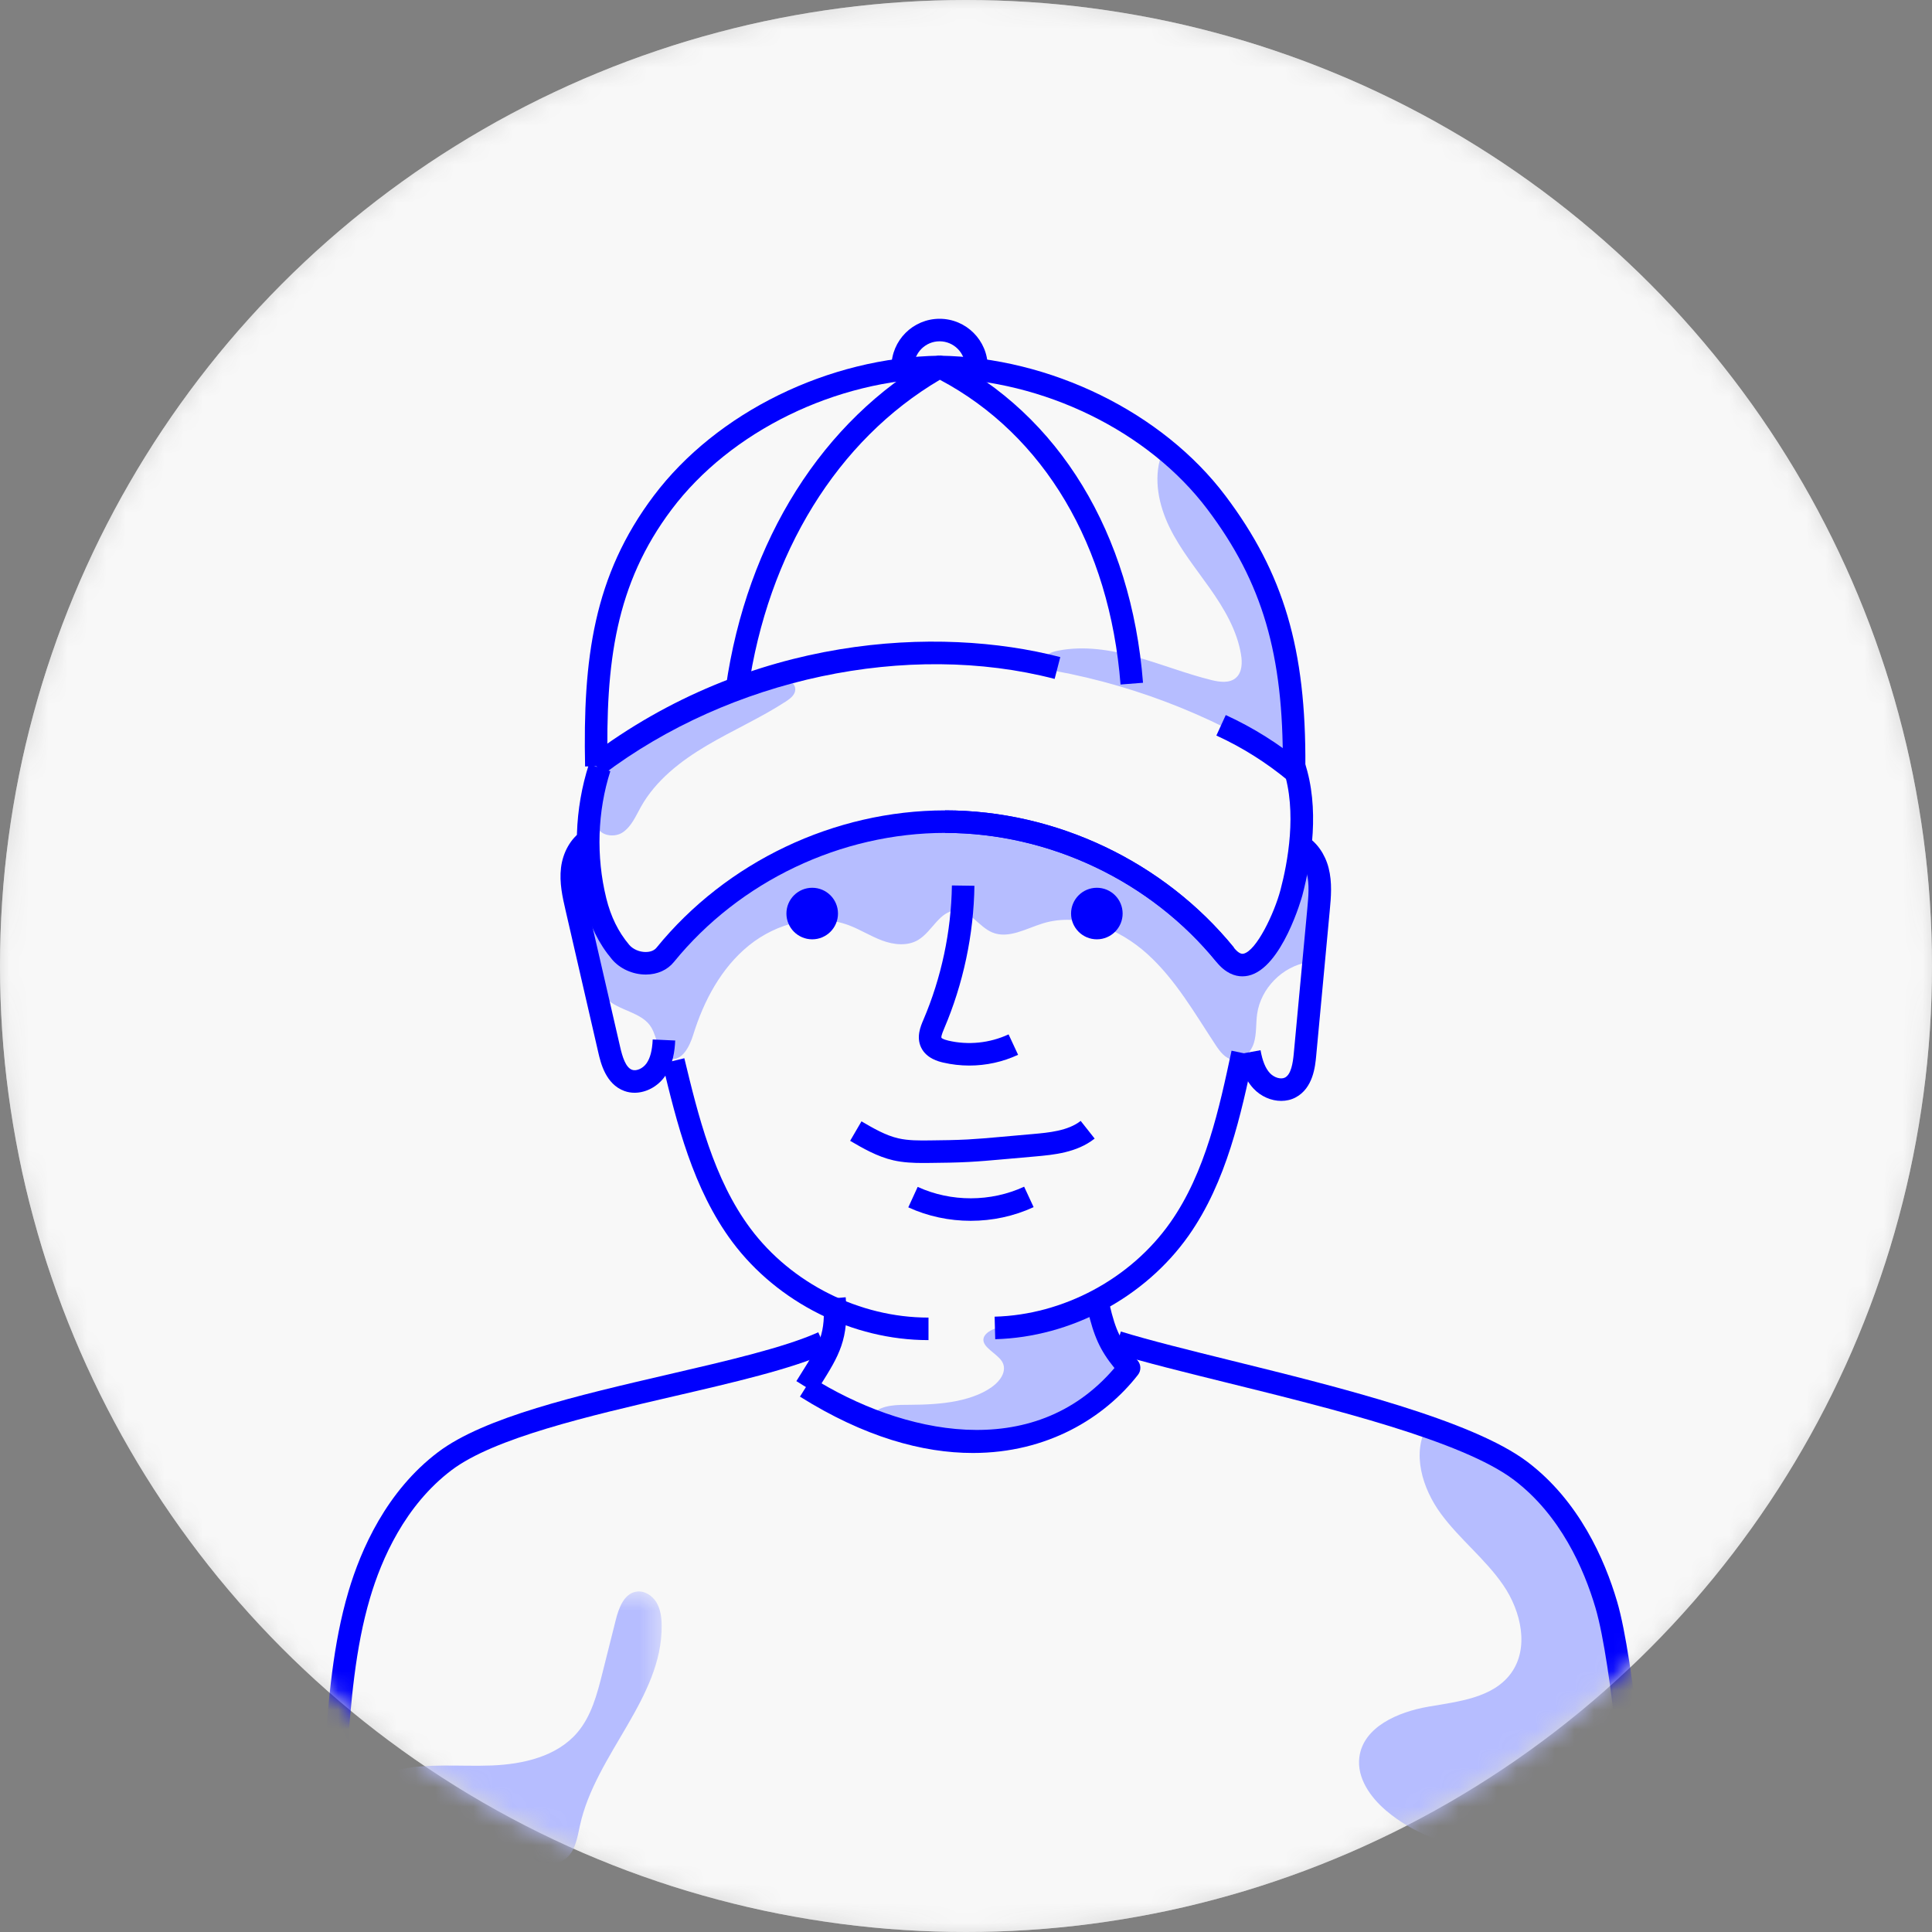 <?xml version="1.0" encoding="UTF-8"?>
<svg width="100px" height="100px" viewBox="0 0 100 100" version="1.1" xmlns="http://www.w3.org/2000/svg" xmlns:xlink="http://www.w3.org/1999/xlink">
    <rect x="0" y="0" width="100" height="100" fill="#808080" stroke="none"/>
    <!-- Generator: Sketch 41.2 (35397) - http://www.bohemiancoding.com/sketch -->
    <title>Default2</title>
    <desc>Created with Sketch.</desc>
    <defs>
        <circle id="path-1" cx="50" cy="50" r="50"></circle>
        <polygon id="path-3" points="0.528 14.577 17.624 14.577 17.624 0.499 0.528 0.499 0.528 14.577"></polygon>
    </defs>
    <g id="TheGuarantors-2017" stroke="none" stroke-width="1" fill="none" fill-rule="evenodd">
        <g id="Home" transform="translate(-104, -3712)">
            <g id="Review" transform="translate(104, 3712)">
                <g id="Default2">
                    <mask id="mask-2" fill="white">
                        <use xlink:href="#path-1"></use>
                    </mask>
                    <use id="Mask" fill="#D8D8D8" xlink:href="#path-1"></use>
                    <g id="Login-Icon" mask="url(#mask-2)">
                        <circle id="Oval" fill="#F8F8F8" cx="50" cy="50" r="50"></circle>
                        <g id="Page-1" transform="translate(16.624, 16.5)">
                            <path d="M14.272,26.185 C14.337,26.732 15.131,26.893 15.593,26.593 C16.055,26.292 16.279,25.746 16.548,25.265 C17.313,23.895 18.601,22.893 19.952,22.093 C21.302,21.294 22.748,20.659 24.062,19.802 C24.291,19.653 24.539,19.455 24.54,19.183 C24.542,18.928 24.311,18.721 24.064,18.661 C23.817,18.601 23.558,18.654 23.309,18.708 C21.186,19.161 19.016,19.634 17.173,20.781 C15.33,21.928 13.849,23.903 13.903,26.073" id="Fill-1" fill="#B6BDFF"></path>
                            <path d="M51.074,33.308 C49.753,33.519 48.633,34.658 48.445,35.983 C48.375,36.484 48.424,37.004 48.276,37.488 C48.128,37.971 47.686,38.429 47.186,38.35 C46.791,38.289 46.521,37.928 46.3,37.595 C45.217,35.954 44.229,34.211 42.774,32.889 C41.319,31.567 39.249,30.718 37.368,31.29 C36.49,31.557 35.571,32.117 34.727,31.759 C34.046,31.471 33.602,30.631 32.862,30.635 C32.012,30.639 31.628,31.719 30.897,32.153 C30.349,32.48 29.646,32.405 29.048,32.185 C28.449,31.965 27.906,31.614 27.309,31.39 C25.585,30.747 23.568,31.28 22.138,32.438 C20.708,33.597 19.804,35.297 19.259,37.054 C19.071,37.662 18.686,38.436 18.065,38.3 C17.422,38.159 17.426,37.246 17.088,36.681 C16.605,35.872 15.411,35.836 14.742,35.17 C14.301,34.731 14.154,34.084 14.04,33.473 C13.77,32.006 13.591,30.522 13.503,29.033 C14.105,29.633 14.313,30.508 14.626,31.298 C14.938,32.089 15.486,32.909 16.326,33.038 C17.291,33.186 18.103,32.376 18.792,31.685 C22.488,27.984 27.758,25.907 32.985,26.093 C38.213,26.28 43.321,28.726 46.743,32.682 C47.058,33.045 47.426,33.453 47.906,33.449 C48.423,33.444 48.795,32.962 49.055,32.516 C49.968,30.952 50.558,29.202 50.779,27.405 C51.799,29.135 51.978,31.337 51.251,33.209" id="Fill-3" fill="#B6BDFF"></path>
                            <path d="M43.472,7.097 C43.072,8.302 43.352,9.644 43.907,10.786 C44.462,11.928 45.274,12.922 46.005,13.96 C46.736,14.999 47.405,16.125 47.611,17.379 C47.681,17.803 47.671,18.301 47.347,18.584 C47.013,18.875 46.506,18.805 46.077,18.699 C44.756,18.373 43.487,17.865 42.176,17.5 C40.866,17.135 39.48,16.913 38.146,17.177 C37.942,17.217 37.731,17.273 37.576,17.412 C37.422,17.552 37.343,17.796 37.452,17.974 C37.554,18.138 37.767,18.187 37.957,18.221 C42.417,19.04 46.705,20.781 50.474,23.302 C50.279,20.193 50.005,17.053 49.019,14.098 C48.033,11.142 46.264,8.351 43.632,6.684" id="Fill-5" fill="#B6BDFF"></path>
                            <g id="Group-9" transform="translate(0, 65.374)">
                                <mask id="mask-4" fill="white">
                                    <use xlink:href="#path-3"></use>
                                </mask>
                                <g id="Clip-8"></g>
                                <path d="M0.68,13.371 C2.878,12.409 5.436,12.3 7.708,13.072 C8.781,13.436 9.782,13.985 10.849,14.365 C11.409,14.565 12.067,14.708 12.57,14.391 C13.141,14.033 13.251,13.269 13.395,12.61 C14.197,8.932 17.66,6.027 17.624,2.263 C17.62,1.845 17.566,1.411 17.347,1.055 C17.128,0.698 16.71,0.438 16.298,0.511 C15.675,0.621 15.406,1.348 15.251,1.962 C15.02,2.881 14.789,3.8 14.558,4.719 C14.284,5.811 13.989,6.945 13.259,7.802 C12.199,9.046 10.448,9.444 8.816,9.507 C7.184,9.571 5.524,9.375 3.932,9.741 C2.34,10.107 0.762,11.23 0.528,12.847" id="Fill-7" fill="#B6BDFF" mask="url(#mask-4)"></path>
                            </g>
                            <path d="M39.071,51.582 C38.13,51.959 36.966,51.988 35.869,52.089 C35.526,52.12 35.177,52.162 34.874,52.27 C34.571,52.379 34.318,52.567 34.281,52.789 C34.209,53.233 34.954,53.539 35.226,53.949 C35.484,54.339 35.281,54.803 34.895,55.146 C34.417,55.569 33.685,55.854 32.909,56.012 C32.134,56.169 31.312,56.208 30.499,56.212 C30.156,56.214 29.808,56.21 29.475,56.262 C29.141,56.313 28.815,56.427 28.634,56.616 C28.454,56.804 28.458,57.073 28.701,57.229 C28.845,57.321 29.048,57.363 29.243,57.4 C31.701,57.86 34.33,57.939 36.843,57.626 C38.111,57.468 38.818,56.948 39.903,56.497 C40.578,56.216 41.557,55.581 41.467,55.068 C41.438,54.909 41.564,55.214 41.467,55.068 C40.699,53.918 40.614,52.463 39.847,51.313" id="Fill-10" fill="#B6BDFF"></path>
                            <path d="M25.586,55.603 L24.596,54.987 L24.847,54.585 C25.785,53.09 26.136,52.531 25.987,50.743 L27.149,50.646 C27.331,52.821 26.799,53.668 25.836,55.204 L25.586,55.603 Z" id="Fill-12" fill="#0000FE"></path>
                            <path d="M33.731,58.706 C31.124,58.706 28.108,57.876 24.781,55.789 L25.4,54.801 C30.029,57.704 36.835,59.26 41.06,54.309 C40.314,53.393 39.99,52.661 39.669,51.28 L40.805,51.016 C41.127,52.403 41.398,52.945 42.255,53.915 C42.441,54.125 42.45,54.438 42.278,54.659 C40.537,56.896 37.58,58.706 33.731,58.706" id="Fill-14" fill="#0000FE"></path>
                            <path d="M67.98,76.159 C67.765,73.314 67.55,70.47 67.336,67.627 C67.25,66.49 66.269,65.523 65.766,64.5 C65.13,63.204 64.725,62.124 63.609,61.276 C63.224,60.648 62.811,60.039 62.377,59.443 C62.068,59.412 61.789,59.595 61.609,59.868 C60.39,59.019 59.171,58.169 57.953,57.32 L57.263,57.285 C56.427,58.69 56.992,60.54 57.961,61.857 C58.93,63.173 60.26,64.198 61.184,65.546 C62.109,66.894 62.547,68.808 61.575,70.122 C60.636,71.391 58.853,71.57 57.298,71.839 C55.743,72.109 53.945,72.879 53.737,74.444 C53.594,75.523 54.311,76.536 55.143,77.236 C57.845,79.507 61.701,79.602 65.23,79.586 C65.911,79.583 66.643,79.563 67.19,79.157 C68.058,78.513 68.061,77.237 67.98,76.159" id="Fill-16" fill="#B6BDFF"></path>
                            <path d="M62.111,59.073 C62.202,59.194 62.288,59.32 62.377,59.443 C62.407,59.446 62.436,59.442 62.465,59.449 L62.111,59.073 Z" id="Fill-18" fill="#B6BDFF"></path>
                            <path d="M67.556,78.933 C67.485,77.998 66.839,69.707 65.956,66.715 C65.362,64.705 64.148,61.926 61.736,60.099 C59.067,58.078 52.304,56.408 46.87,55.065 C44.66,54.519 42.572,54.003 41.048,53.533 L41.391,52.419 C42.884,52.879 44.956,53.391 47.15,53.933 C52.688,55.301 59.579,57.004 62.439,59.169 C65.104,61.187 66.431,64.207 67.074,66.385 C67.992,69.492 68.647,77.897 68.718,78.846 L67.556,78.933 Z" id="Fill-20" fill="#0000FE"></path>
                            <path d="M0.092,79.928 C-0.151,78.606 0.162,74.426 0.176,74.249 C0.384,71.482 0.601,68.621 1.411,65.881 C2.054,63.703 3.38,60.683 6.045,58.666 C8.442,56.851 13.285,55.727 17.97,54.64 C21.053,53.925 23.966,53.249 25.729,52.459 L26.207,53.523 C24.34,54.359 21.374,55.048 18.233,55.776 C13.881,56.786 8.948,57.93 6.749,59.595 C4.336,61.422 3.122,64.201 2.529,66.211 C1.754,68.833 1.543,71.631 1.338,74.337 C1.215,75.958 1.08,78.851 1.239,79.717 L0.092,79.928 Z" id="Fill-22" fill="#0000FE"></path>
                            <path d="M16.221,40.061 C16.04,40.061 15.86,40.031 15.69,39.968 C14.721,39.613 14.465,38.503 14.342,37.97 L12.648,30.612 C12.494,29.946 12.321,29.191 12.414,28.413 C12.51,27.616 12.913,26.906 13.491,26.514 L14.145,27.48 C13.847,27.682 13.628,28.093 13.572,28.553 C13.503,29.128 13.646,29.75 13.784,30.35 L15.479,37.708 C15.589,38.187 15.758,38.752 16.091,38.873 C16.314,38.954 16.648,38.807 16.836,38.543 C17.03,38.27 17.134,37.876 17.16,37.303 L18.325,37.357 C18.301,37.865 18.22,38.61 17.786,39.22 C17.407,39.751 16.804,40.061 16.221,40.061" id="Fill-24" fill="#0000FE"></path>
                            <path d="M49.692,40.482 C49.179,40.482 48.644,40.257 48.256,39.842 C47.744,39.295 47.564,38.567 47.473,38.067 L48.621,37.859 C48.723,38.423 48.878,38.8 49.107,39.045 C49.328,39.281 49.679,39.384 49.889,39.273 C50.202,39.108 50.295,38.527 50.341,38.037 L51.043,30.519 C51.1,29.905 51.159,29.27 51.015,28.709 C50.907,28.294 50.668,27.94 50.374,27.761 L50.981,26.766 C51.535,27.103 51.959,27.705 52.143,28.418 C52.339,29.177 52.268,29.947 52.204,30.628 L51.502,38.146 C51.451,38.691 51.345,39.825 50.432,40.306 C50.205,40.425 49.951,40.482 49.692,40.482" id="Fill-26" fill="#0000FE"></path>
                            <path d="M31.423,52.864 C27.51,52.864 23.626,50.919 21.283,47.784 C19.235,45.04 18.4,41.591 17.663,38.548 L18.797,38.274 C19.507,41.208 20.311,44.534 22.218,47.085 C24.344,49.932 27.87,51.698 31.423,51.698 L31.435,51.698 L31.435,52.864 L31.423,52.864 Z" id="Fill-28" fill="#0000FE"></path>
                            <path d="M34.889,52.817 L34.858,51.651 C38.414,51.557 41.895,49.692 43.944,46.786 C45.779,44.184 46.492,40.836 47.121,37.883 L48.262,38.126 C47.609,41.189 46.869,44.66 44.898,47.458 C42.64,50.659 38.806,52.713 34.889,52.817" id="Fill-30" fill="#0000FE"></path>
                            <path d="M31.143,43.696 C30.654,43.696 30.128,43.675 29.613,43.557 C28.778,43.366 28.034,42.931 27.379,42.549 L27.966,41.541 C28.579,41.899 29.212,42.269 29.874,42.42 C30.393,42.54 30.965,42.534 31.518,42.527 C32.156,42.52 32.816,42.513 33.467,42.478 C34.006,42.449 34.544,42.401 35.082,42.353 L36.843,42.197 C37.65,42.125 38.654,42.036 39.312,41.518 L40.035,42.433 C39.104,43.167 37.908,43.273 36.947,43.359 L35.185,43.515 C34.634,43.564 34.082,43.613 33.529,43.642 C32.853,43.679 32.181,43.686 31.531,43.693 C31.405,43.694 31.276,43.696 31.143,43.696" id="Fill-32" fill="#0000FE"></path>
                            <path d="M33.62,46.689 C32.51,46.689 31.401,46.457 30.389,45.992 L30.875,44.933 C32.602,45.725 34.662,45.721 36.385,44.923 L36.876,45.981 C35.857,46.453 34.738,46.689 33.62,46.689" id="Fill-34" fill="#0000FE"></path>
                            <path d="M33.547,38.653 C33.092,38.653 32.638,38.601 32.193,38.498 C31.98,38.447 31.333,38.296 31.056,37.724 C30.79,37.175 31.027,36.621 31.169,36.289 C32.102,34.109 32.613,31.703 32.646,29.331 L33.812,29.348 C33.777,31.87 33.233,34.43 32.241,36.748 C32.101,37.076 32.089,37.183 32.105,37.216 C32.106,37.217 32.155,37.291 32.459,37.362 C33.501,37.606 34.61,37.49 35.58,37.039 L36.072,38.096 C35.281,38.465 34.415,38.653 33.547,38.653" id="Fill-36" fill="#0000FE"></path>
                            <path d="M26.75,30.785 C26.75,30.048 26.153,29.451 25.416,29.451 C24.679,29.451 24.081,30.048 24.081,30.785 C24.081,31.522 24.679,32.119 25.416,32.119 C26.153,32.119 26.75,31.522 26.75,30.785" id="Fill-38" fill="#0000FE"></path>
                            <path d="M41.483,30.785 C41.483,30.048 40.885,29.451 40.149,29.451 C39.412,29.451 38.814,30.048 38.814,30.785 C38.814,31.522 39.412,32.119 40.149,32.119 C40.885,32.119 41.483,31.522 41.483,30.785" id="Fill-40" fill="#0000FE"></path>
                            <path d="M16.798,33.942 C16.127,33.942 15.459,33.641 15.05,33.153 C14.369,32.343 13.903,31.401 13.625,30.274 C13.032,27.873 13.113,25.378 13.857,23.06 L14.967,23.416 C14.299,25.499 14.224,27.835 14.757,29.994 C14.991,30.945 15.379,31.733 15.942,32.403 C16.135,32.632 16.476,32.78 16.806,32.776 C16.944,32.775 17.199,32.745 17.353,32.557 C20.973,28.105 26.56,25.447 32.298,25.445 L32.304,25.445 C38.04,25.445 43.626,28.1 47.248,32.548 L46.344,33.284 C42.941,29.106 37.692,26.611 32.304,26.611 L32.298,26.611 C26.907,26.613 21.659,29.11 18.257,33.293 C17.92,33.707 17.408,33.937 16.815,33.942 L16.798,33.942 Z" id="Fill-42" fill="#0000FE"></path>
                            <path d="M47.682,34.035 C47.296,34.035 46.814,33.875 46.339,33.292 C42.938,29.111 37.689,26.613 32.298,26.611 L32.299,25.445 C38.037,25.447 43.624,28.105 47.244,32.556 C47.434,32.789 47.6,32.894 47.739,32.863 C48.404,32.719 49.333,30.778 49.655,29.557 C50.021,28.171 50.527,25.521 49.804,23.344 L50.911,22.976 C51.688,25.317 51.27,28.009 50.783,29.855 C50.773,29.893 49.74,33.624 47.985,34.002 C47.893,34.022 47.791,34.035 47.682,34.035" id="Fill-44" fill="#0000FE"></path>
                            <path d="M13.66,23.172 C13.543,17.59 14.097,13.299 17.214,9.161 C20.466,4.844 26.269,1.998 32,1.91 L32.018,3.076 C26.634,3.159 21.189,5.823 18.145,9.863 C15.23,13.733 14.714,17.815 14.826,23.148 L13.66,23.172 Z" id="Fill-46" fill="#0000FE"></path>
                            <path d="M50.941,23.164 L49.774,23.156 C49.813,17.369 48.719,13.641 45.872,9.863 C42.828,5.823 37.383,3.159 32,3.076 L32.018,1.91 C37.748,1.998 43.551,4.845 46.804,9.161 C49.821,13.167 50.981,17.093 50.941,23.164" id="Fill-48" fill="#0000FE"></path>
                            <path d="M22.1,19.229 L20.946,19.063 C22.034,11.466 25.962,5.242 31.721,1.985 C31.891,1.889 32.097,1.884 32.271,1.972 C38.192,4.962 41.933,11.11 42.538,18.84 L41.375,18.931 C40.813,11.74 37.41,6.011 32.024,3.157 C26.729,6.276 23.119,12.114 22.1,19.229" id="Fill-50" fill="#0000FE"></path>
                            <path d="M34.501,2.493 L33.335,2.493 C33.335,1.761 32.74,1.166 32.009,1.166 C31.277,1.166 30.682,1.761 30.682,2.493 L29.516,2.493 C29.516,1.118 30.634,0 32.009,0 C33.383,0 34.501,1.118 34.501,2.493" id="Fill-52" fill="#0000FE"></path>
                            <path d="M50.035,23.894 C48.909,22.962 47.665,22.18 46.335,21.571 L46.821,20.511 C48.242,21.162 49.574,21.999 50.779,22.996 L50.035,23.894 Z" id="Fill-54" fill="#0000FE"></path>
                            <path d="M14.581,23.601 L13.877,22.671 C22.212,16.365 31.935,15.871 38.256,17.511 L37.964,18.64 C30.351,16.665 21.175,18.612 14.581,23.601" id="Fill-56" fill="#0000FE"></path>
                        </g>
                    </g>
                </g>
            </g>
        </g>
    </g>
</svg>